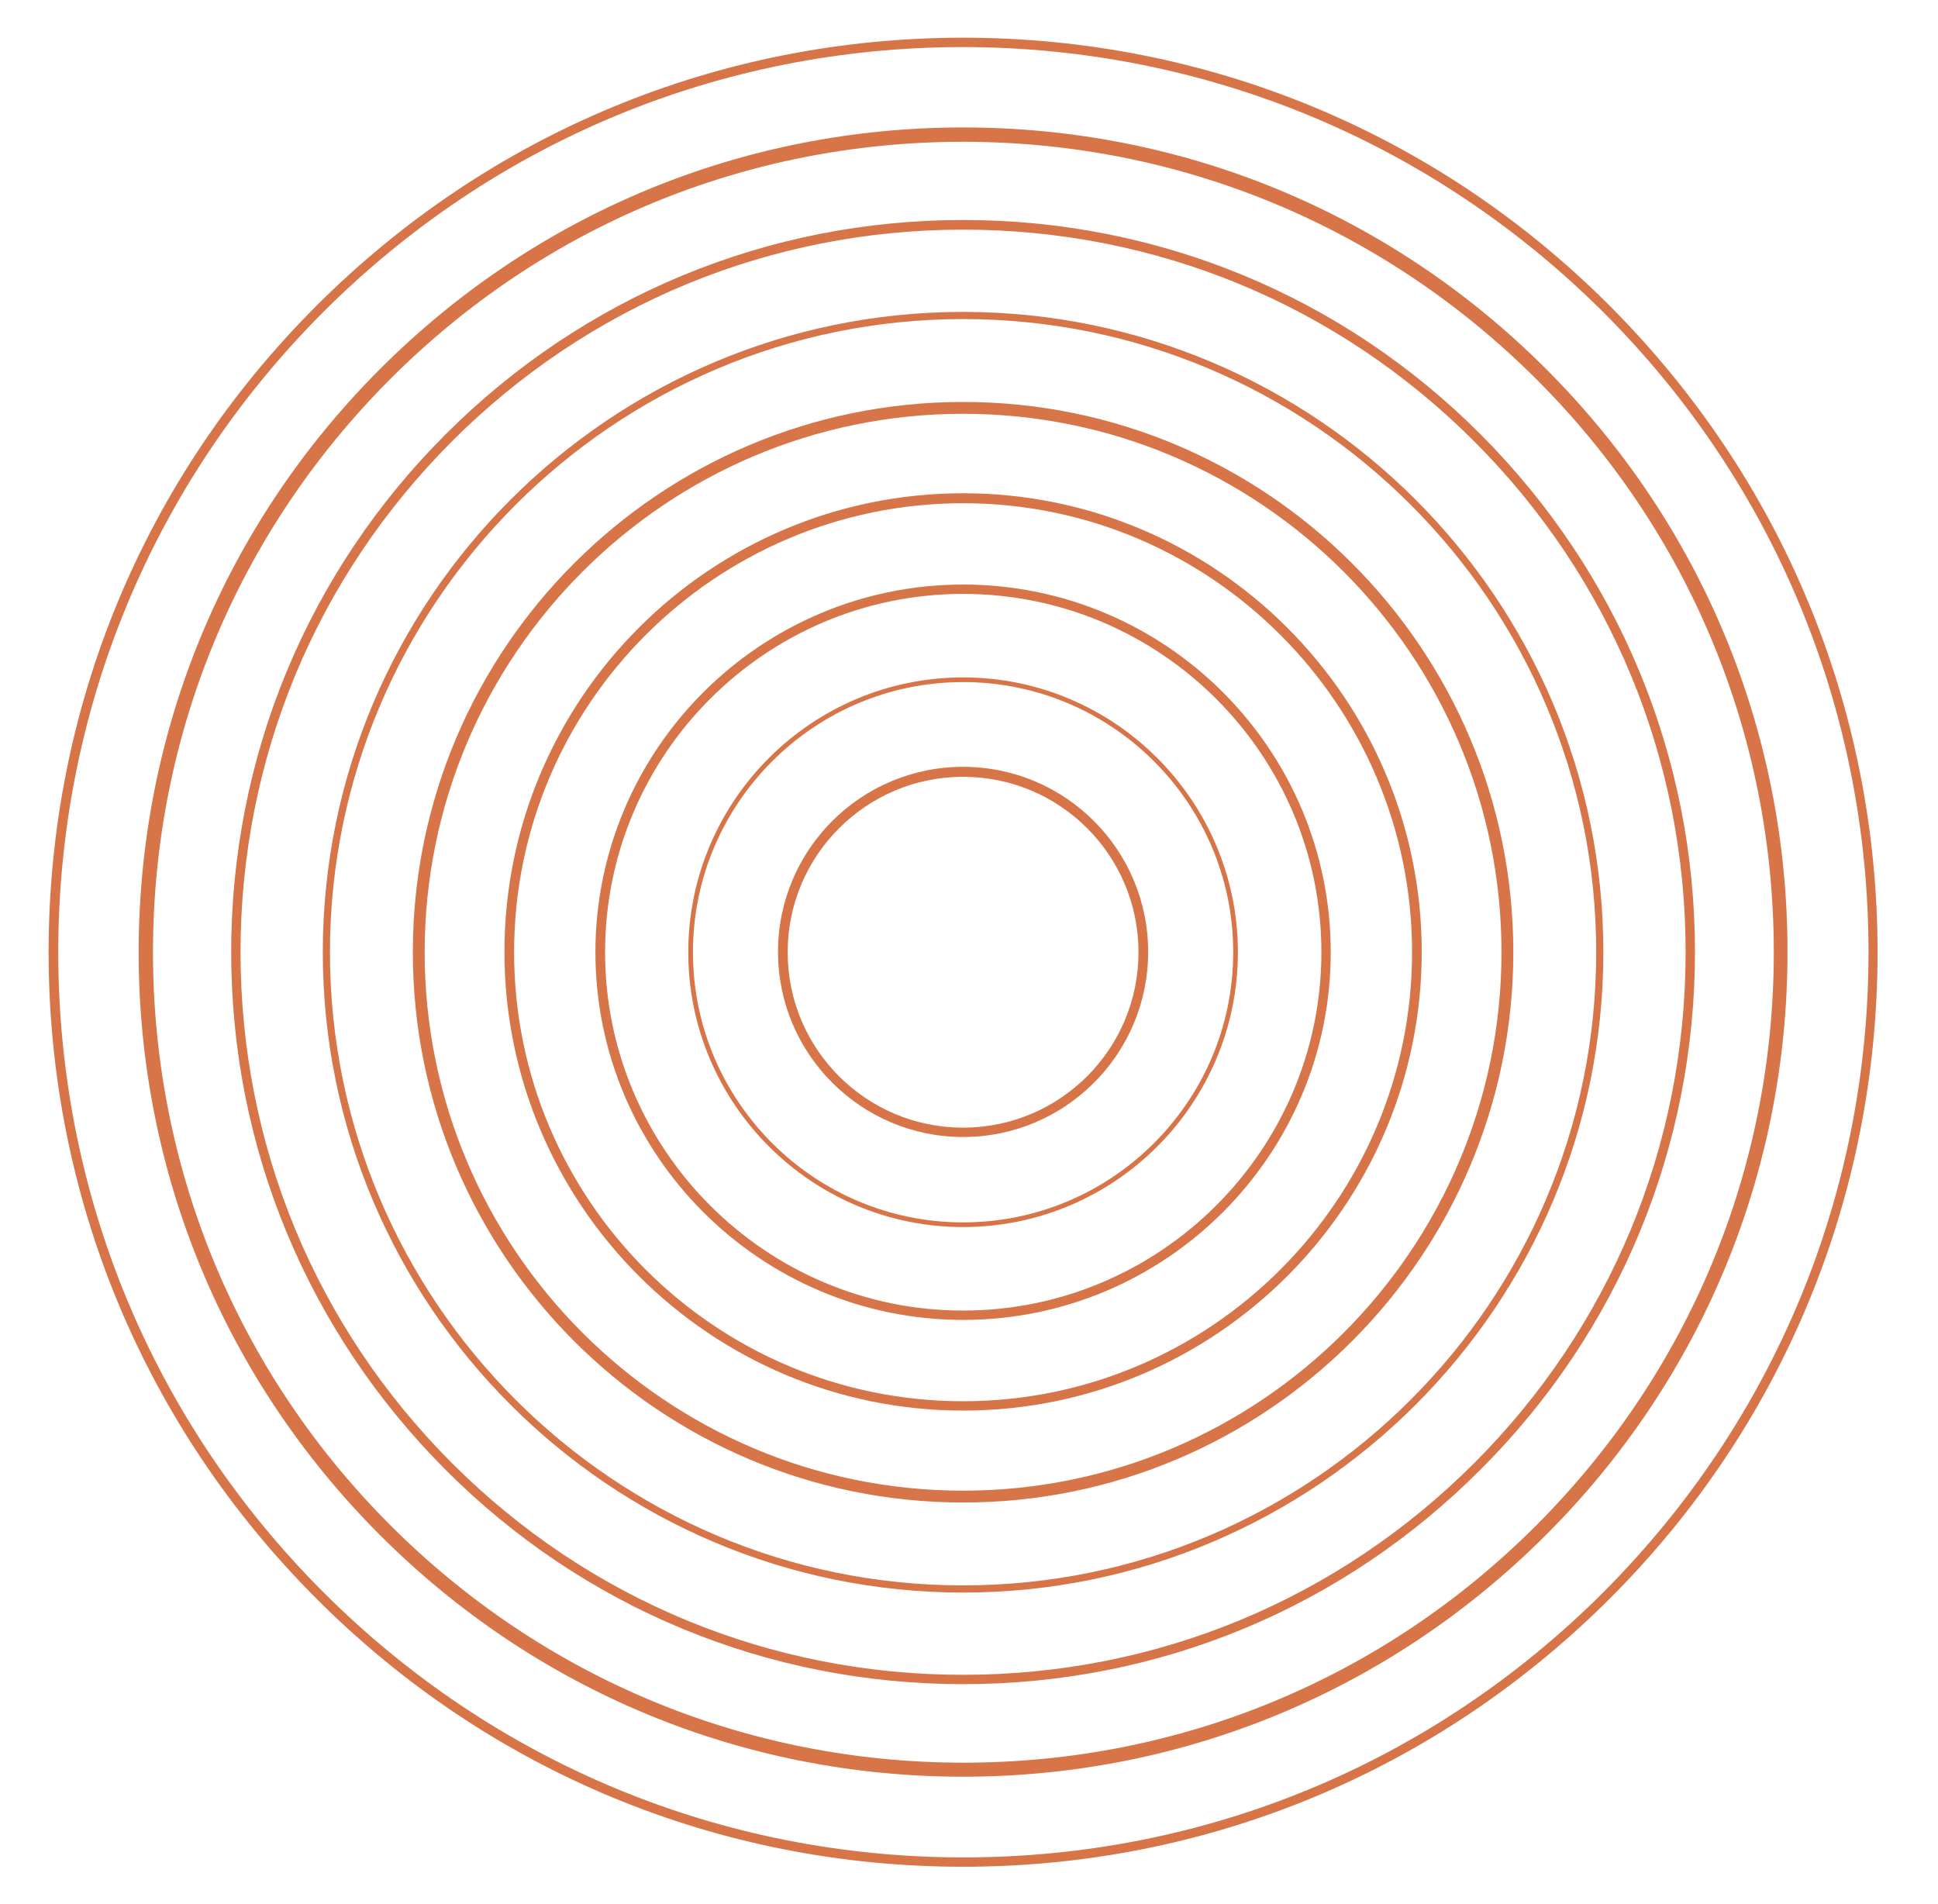 <?xml version="1.0" encoding="utf-8"?>
<!-- Generator: Adobe Illustrator 28.2.0, SVG Export Plug-In . SVG Version: 6.00 Build 0)  -->
<svg version="1.1" id="Layer_1" xmlns="http://www.w3.org/2000/svg" xmlns:xlink="http://www.w3.org/1999/xlink" x="0px" y="0px"
	 viewBox="0 0 622 611.1" style="enable-background:new 0 0 622 611.1;" xml:space="preserve">
<style type="text/css">
	.st0{fill:#D77448;}
</style>
<path class="st0" d="M309.1,364.9c-32.7,0-59.4-26.6-59.4-59.4s26.6-59.4,59.4-59.4s59.4,26.6,59.4,59.4S341.9,364.9,309.1,364.9z
	 M309.1,249.3c-31,0-56.3,25.2-56.3,56.3s25.2,56.3,56.3,56.3s56.3-25.2,56.3-56.3S340.2,249.3,309.1,249.3L309.1,249.3z"/>
<path class="st0" d="M309.1,393.8c-48.6,0-88.2-39.6-88.2-88.2s39.6-88.2,88.2-88.2s88.2,39.6,88.2,88.2S357.8,393.8,309.1,393.8z
	 M309.1,218.9c-47.8,0-86.7,38.9-86.7,86.7s38.9,86.7,86.7,86.7s86.7-38.9,86.7-86.7S356.9,218.9,309.1,218.9L309.1,218.9z"/>
<path class="st0" d="M309.1,452.7c-81.1,0-147.2-66-147.2-147.2s66-147.2,147.2-147.2s147.2,66,147.2,147.2S390.3,452.7,309.1,452.7
	z M309.1,161.5c-79.4,0-144.1,64.6-144.1,144.1s64.6,144.1,144.1,144.1S453.2,385,453.2,305.6S388.6,161.5,309.1,161.5z
	 M309.1,423.6c-65.1,0-118-53-118-118s52.9-118,118-118s118,52.9,118,118S374.2,423.6,309.1,423.6z M309.1,190.6
	c-63.4,0-114.9,51.6-114.9,115s51.6,115,114.9,115s115-51.6,115-115S372.5,190.6,309.1,190.6L309.1,190.6z"/>
<path class="st0" d="M309.1,482.2c-97.4,0-176.6-79.2-176.6-176.6s79.2-176.6,176.6-176.6s176.6,79.2,176.6,176.6
	S406.5,482.2,309.1,482.2z M309.1,132.8c-95.3,0-172.8,77.5-172.8,172.8s77.5,172.8,172.8,172.8s172.8-77.5,172.8-172.8
	S404.4,132.8,309.1,132.8L309.1,132.8z"/>
<path class="st0" d="M309.1,511.1c-113.3,0-205.5-92.2-205.5-205.5s92.2-205.5,205.5-205.5s205.5,92.2,205.5,205.5
	S422.4,511.1,309.1,511.1z M309.1,102.4c-112,0-203.2,91.2-203.2,203.2s91.1,203.2,203.2,203.2s203.2-91.1,203.2-203.2
	S421.2,102.4,309.1,102.4L309.1,102.4z"/>
<path class="st0" d="M309.1,540.5c-62.8,0-121.8-24.4-166.1-68.8S74.2,368.3,74.2,305.6S98.6,183.8,143,139.4s103.4-68.8,166.1-68.8
	s121.8,24.4,166.1,68.8s68.8,103.4,68.8,166.1s-24.4,121.8-68.8,166.1C430.9,516.1,371.9,540.5,309.1,540.5z M309.1,73.7
	c-61.9,0-120.2,24.1-164,67.9c-43.8,43.8-67.9,102-67.9,164s24.1,120.2,67.9,164s102,67.9,164,67.9s120.2-24.1,164-67.9
	s67.9-102,67.9-164s-24.1-120.2-67.9-164S371.1,73.7,309.1,73.7L309.1,73.7z"/>
<path class="st0" d="M309.1,570.2c-70.7,0-137.1-27.5-187.1-77.5S44.5,376.3,44.5,305.6S72,168.4,122,118.4
	c50-50,116.4-77.5,187.1-77.5s137.1,27.5,187.1,77.5s77.5,116.4,77.5,187.1s-27.5,137.1-77.5,187.1S379.8,570.2,309.1,570.2z
	 M309.1,45.5c-69.5,0-134.8,27-183.9,76.2S49.1,236.1,49.1,305.6s27.1,134.8,76.2,183.9s114.4,76.2,183.9,76.2s134.8-27,183.9-76.2
	s76.2-114.4,76.2-183.9s-27-134.8-76.2-183.9S378.6,45.5,309.1,45.5L309.1,45.5z"/>
<path class="st0" d="M309.1,599.1c-78.4,0-152.1-30.5-207.5-86c-55.4-55.4-86-129.1-86-207.5s30.5-152.1,86-207.5
	c55.4-55.4,129.1-86,207.5-86s152.1,30.5,207.5,86s86,129.1,86,207.5s-30.5,152.1-86,207.5S387.5,599.1,309.1,599.1L309.1,599.1z
	 M309.1,15.1c-77.6,0-150.5,30.2-205.4,85.1C48.9,155.1,18.7,228,18.7,305.6s30.2,150.5,85.1,205.4c54.8,54.8,127.8,85.1,205.4,85.1
	s150.5-30.2,205.4-85.1c54.8-54.9,85.1-127.8,85.1-205.4s-30.2-150.5-85.1-205.4C459.6,45.4,386.7,15.2,309.1,15.1z"/>
</svg>
